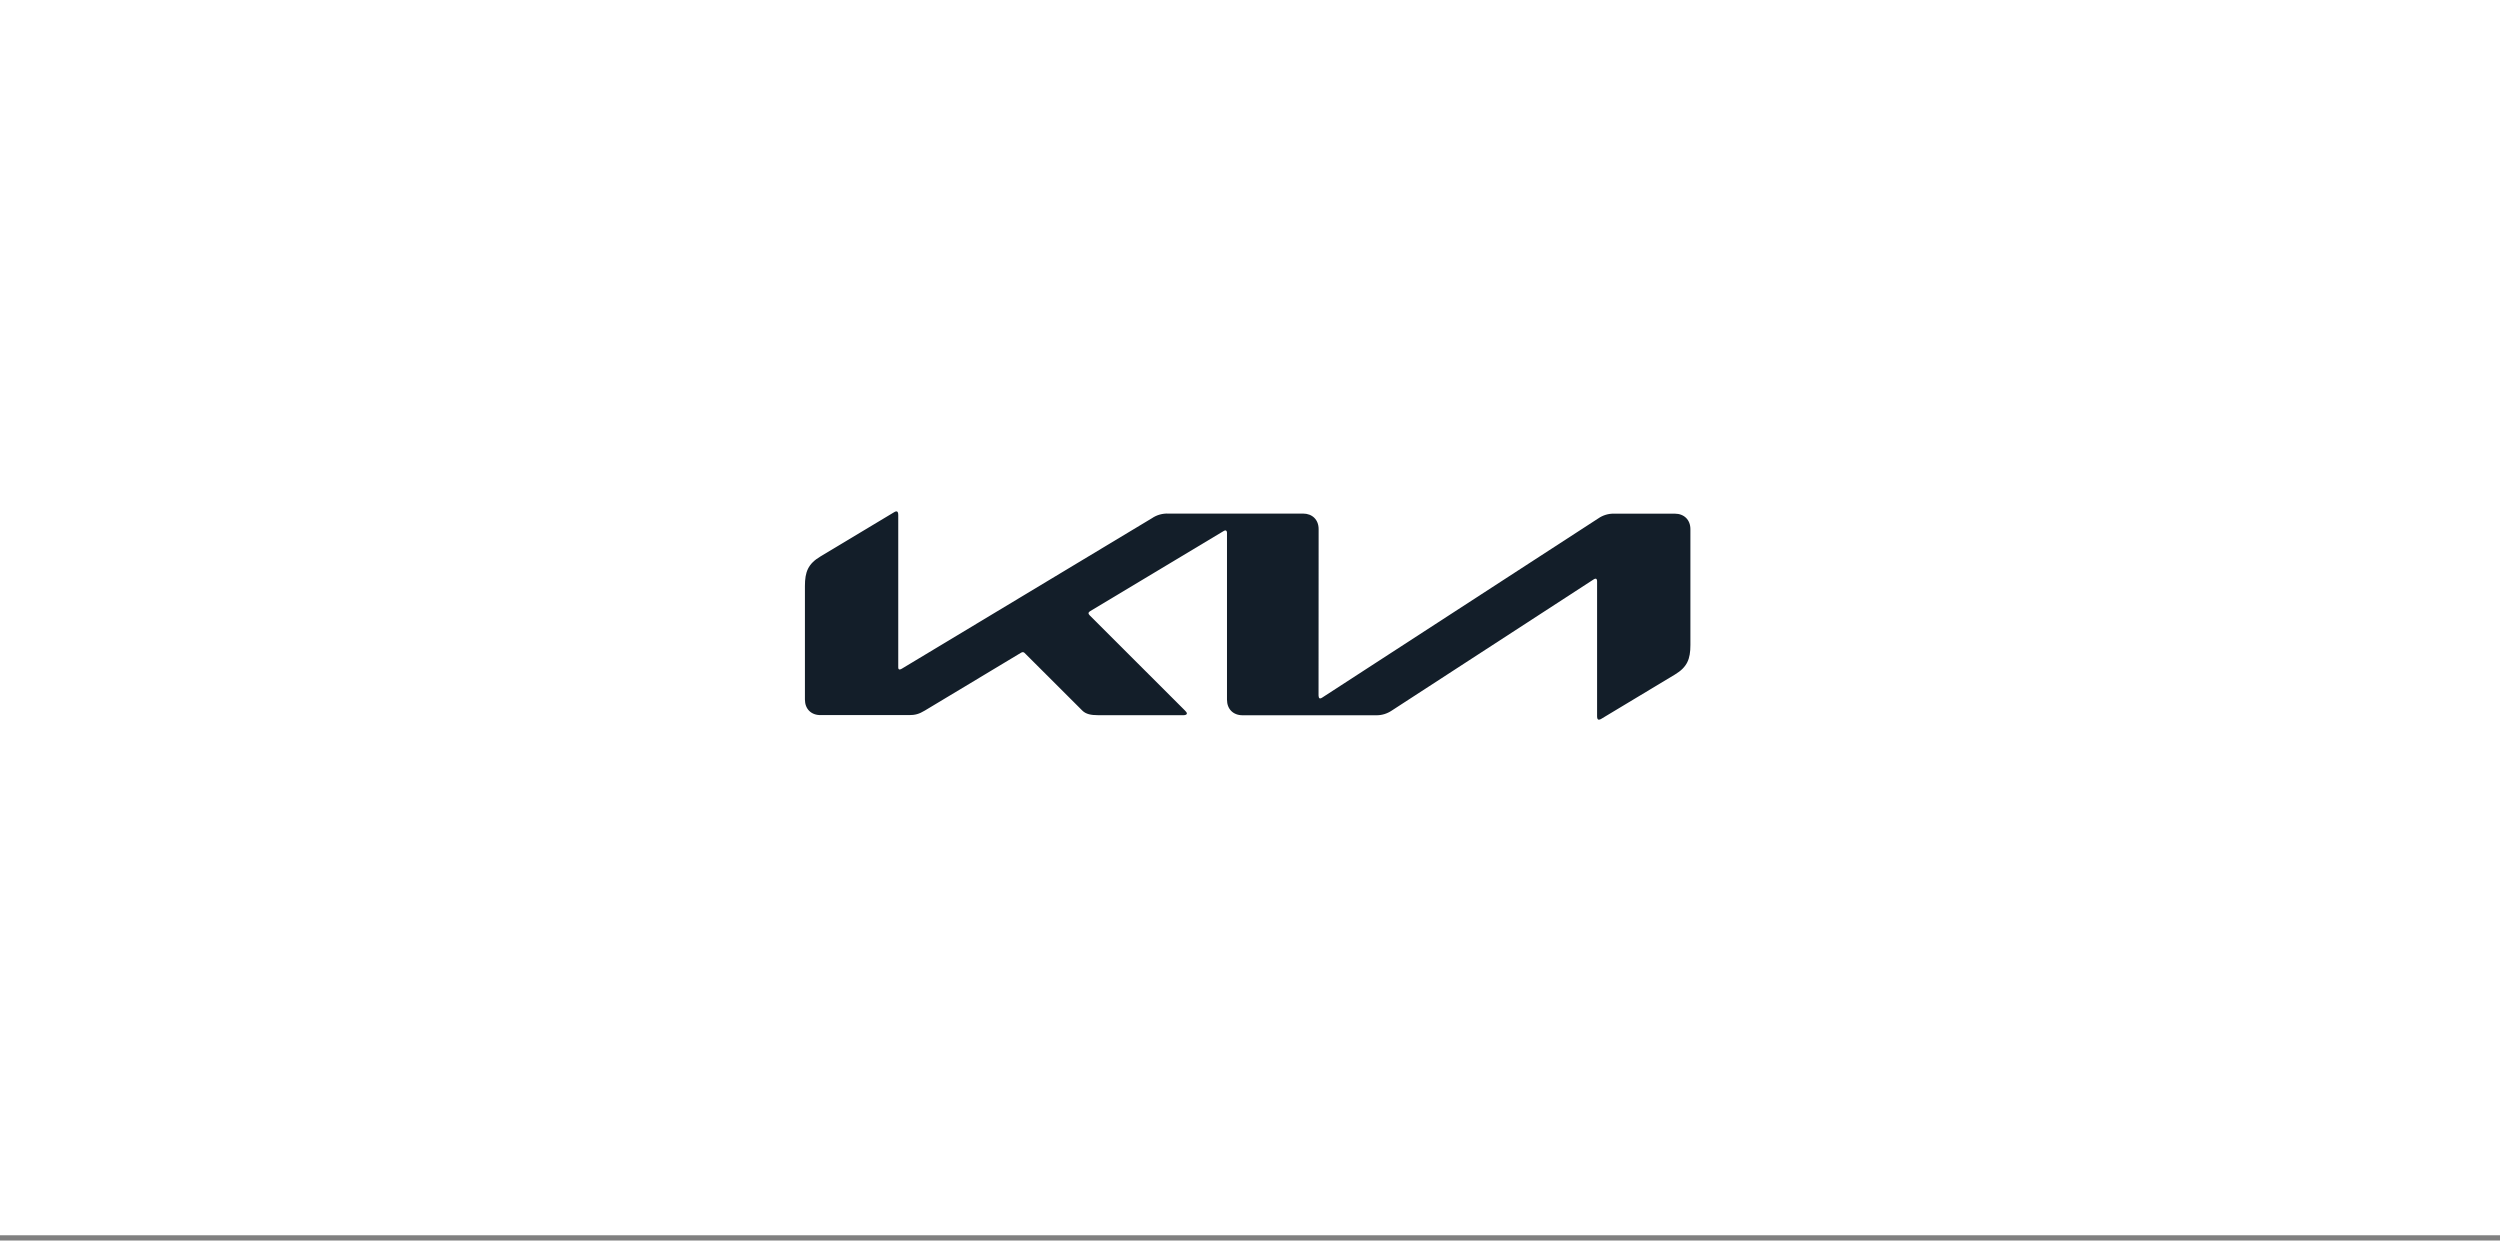 <svg width="264" height="131" viewBox="0 0 264 131" fill="none" xmlns="http://www.w3.org/2000/svg">
<rect x="0" y="0" width="264" height="131" fill="#808080" stroke="none"/>
<g clip-path="url(#clip0_9_3635)">
<rect width="264" height="130.447" fill="white"/>
<path d="M139.247 73.475C139.247 73.653 139.303 73.756 139.406 73.756C139.49 73.747 139.565 73.709 139.631 73.662L168.773 54.748C169.266 54.404 169.856 54.227 170.456 54.243H176.861C177.843 54.243 178.507 54.898 178.507 55.879V68.109C178.507 69.586 178.179 70.446 176.87 71.232L169.101 75.906C169.023 75.96 168.933 75.993 168.839 76C168.745 76 168.652 75.925 168.652 75.654V61.386C168.652 61.218 168.605 61.106 168.493 61.106C168.411 61.115 168.333 61.148 168.269 61.199L146.97 75.037C146.484 75.364 145.913 75.542 145.334 75.532H131.216C130.224 75.532 129.57 74.878 129.57 73.887V56.262C129.57 56.132 129.514 56.01 129.401 56.01C129.32 56.02 129.242 56.053 129.177 56.103L115.124 64.537C114.984 64.63 114.947 64.696 114.947 64.761C114.947 64.817 114.975 64.874 115.068 64.976L125.11 75.009C125.241 75.139 125.335 75.243 125.335 75.355C125.335 75.448 125.185 75.523 125.007 75.523H115.938C115.227 75.523 114.676 75.42 114.292 75.037L108.206 68.96C108.183 68.932 108.154 68.909 108.122 68.893C108.09 68.877 108.055 68.868 108.019 68.866C107.953 68.869 107.889 68.888 107.832 68.922L97.659 75.037C97.042 75.411 96.622 75.514 96.014 75.514H86.655C85.654 75.523 85 74.859 85 73.877V61.882C85 60.395 85.327 59.544 86.645 58.759L94.462 54.065C94.523 54.025 94.594 54.003 94.668 54C94.789 54 94.855 54.122 94.855 54.393V70.456C94.855 70.624 94.892 70.699 95.013 70.699C95.098 70.689 95.172 70.652 95.247 70.605L121.651 54.72C122.156 54.374 122.773 54.206 123.39 54.234H137.602C138.583 54.234 139.247 54.888 139.247 55.87L139.238 73.475H139.247Z" fill="#131E29"/>
</g>
<defs>
<clipPath id="clip0_9_3635">
<rect width="264" height="130.447" fill="white"/>
</clipPath>
</defs>
</svg>
